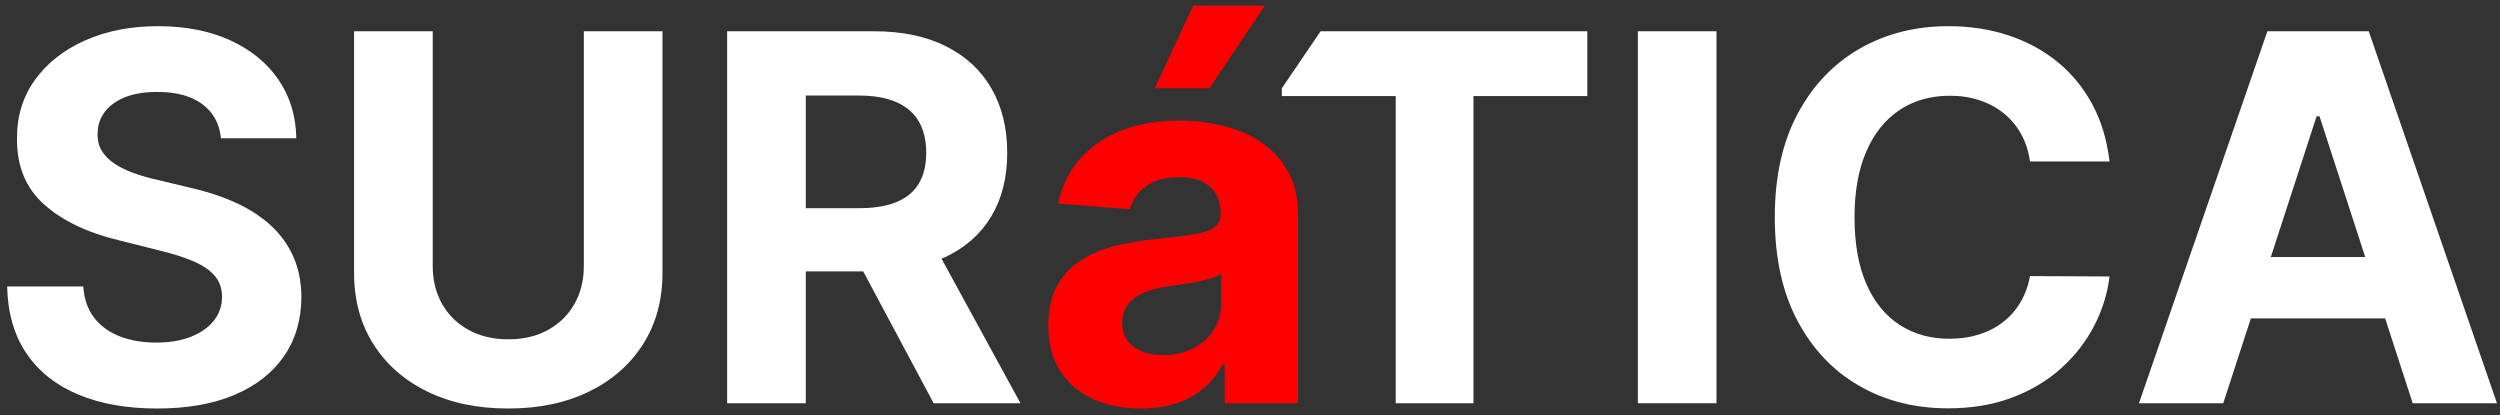 <svg xmlns="http://www.w3.org/2000/svg" width="289" height="48" viewBox="0 0 289 48" fill="none"><rect x="0" y="0" width="289" height="48" fill="#333333" stroke="none"/><path d="M31.189 25.954C30.041 24.933 28.683 24.072 27.115 23.372C25.547 22.672 23.826 22.112 21.949 21.692L18.086 20.768C17.149 20.558 16.267 20.303 15.441 20.002C14.614 19.701 13.887 19.344 13.257 18.931C12.627 18.518 12.134 18.025 11.777 17.451C11.42 16.877 11.255 16.205 11.284 15.435C11.284 14.512 11.553 13.685 12.092 12.958C12.631 12.23 13.411 11.659 14.433 11.246C15.455 10.833 16.707 10.627 18.192 10.627C20.376 10.627 22.103 11.096 23.377 12.033C24.651 12.972 25.372 14.287 25.541 15.981H34.254C34.212 13.42 33.527 11.166 32.197 9.22C30.867 7.275 29.009 5.755 26.623 4.664C24.235 3.572 21.446 3.026 18.255 3.026C15.118 3.026 12.32 3.572 9.856 4.664C7.392 5.755 5.456 7.275 4.05 9.22C2.643 11.166 1.947 13.441 1.961 16.044C1.947 19.222 2.989 21.749 5.09 23.624C7.189 25.5 10.052 26.879 13.677 27.76L18.36 28.936C19.928 29.314 21.254 29.734 22.339 30.196C23.423 30.658 24.25 31.218 24.817 31.876C25.384 32.533 25.666 33.346 25.666 34.311C25.666 35.347 25.352 36.264 24.722 37.062C24.092 37.86 23.206 38.483 22.066 38.931C20.924 39.379 19.585 39.603 18.045 39.603C16.477 39.603 15.074 39.361 13.835 38.878C12.596 38.395 11.609 37.675 10.874 36.716C10.14 35.756 9.723 34.556 9.625 33.114H0.827C0.897 36.208 1.649 38.801 3.084 40.894C4.519 42.986 6.52 44.565 9.089 45.629C11.658 46.692 14.677 47.224 18.149 47.224C21.649 47.224 24.641 46.696 27.126 45.639C29.61 44.582 31.514 43.091 32.837 41.166C34.159 39.242 34.828 36.964 34.842 34.332C34.828 32.54 34.502 30.951 33.865 29.565C33.228 28.181 32.336 26.976 31.189 25.954Z" fill="white"></path><path d="M67.491 30.763C67.491 32.401 67.131 33.856 66.41 35.13C65.689 36.404 64.674 37.405 63.365 38.132C62.057 38.861 60.521 39.224 58.757 39.224C57.007 39.224 55.474 38.861 54.158 38.132C52.843 37.405 51.824 36.404 51.104 35.13C50.382 33.856 50.023 32.401 50.023 30.763V3.614H40.931V31.54C40.931 34.675 41.672 37.419 43.156 39.77C44.64 42.122 46.719 43.953 49.393 45.261C52.066 46.57 55.187 47.224 58.757 47.224C62.312 47.224 65.427 46.57 68.101 45.261C70.774 43.953 72.857 42.122 74.348 39.77C75.838 37.419 76.584 34.675 76.584 31.54V3.614H67.492V30.763H67.491Z" fill="white"></path><path d="M109.244 29.734C111.575 28.642 113.356 27.07 114.588 25.02C115.819 22.97 116.435 20.516 116.435 17.66C116.435 14.819 115.829 12.345 114.619 10.238C113.408 8.131 111.65 6.5 109.348 5.346C107.046 4.191 104.271 3.614 101.023 3.614H84.058V46.615H93.15V31.371H99.786L107.931 46.616H117.968L108.835 29.894C108.968 29.836 109.114 29.795 109.244 29.734ZM93.15 11.046H99.281C101.031 11.046 102.483 11.302 103.638 11.812C104.793 12.324 105.654 13.07 106.221 14.049C106.788 15.029 107.071 16.233 107.071 17.661C107.071 19.075 106.788 20.258 106.221 21.209C105.654 22.161 104.796 22.875 103.649 23.351C102.501 23.827 101.058 24.065 99.323 24.065H93.15V11.046Z" fill="white"></path><path d="M146.209 0.654H137.936L133.485 10.207H139.805L146.209 0.654Z" fill="red"></path><path d="M145.905 16.527C144.624 15.645 143.161 14.994 141.517 14.575C139.872 14.154 138.153 13.945 136.363 13.945C133.787 13.945 131.523 14.333 129.569 15.109C127.617 15.887 126.025 16.993 124.793 18.427C123.561 19.862 122.735 21.56 122.315 23.519L130.589 24.191C130.896 23.127 131.526 22.241 132.477 21.535C133.429 20.828 134.71 20.475 136.32 20.475C137.846 20.475 139.025 20.839 139.858 21.566C140.691 22.295 141.108 23.323 141.108 24.652V24.778C141.108 25.465 140.849 25.983 140.331 26.332C139.813 26.683 138.98 26.945 137.832 27.12C136.685 27.295 135.172 27.48 133.297 27.677C131.702 27.83 130.18 28.096 128.73 28.474C127.281 28.852 125.991 29.412 124.857 30.154C123.722 30.896 122.827 31.876 122.169 33.094C121.511 34.312 121.182 35.816 121.182 37.608C121.182 39.736 121.647 41.511 122.578 42.931C123.508 44.352 124.78 45.423 126.389 46.144C127.998 46.864 129.833 47.225 131.891 47.225C133.486 47.225 134.893 47.011 136.111 46.584C137.328 46.157 138.371 45.562 139.239 44.8C140.107 44.036 140.8 43.151 141.318 42.144H141.57V46.616H150.052V24.863C150.052 22.945 149.681 21.297 148.939 19.918C148.197 18.539 147.186 17.409 145.905 16.527ZM141.17 35.088C141.17 36.222 140.883 37.238 140.309 38.133C139.735 39.029 138.944 39.739 137.936 40.264C136.929 40.789 135.767 41.052 134.451 41.052C133.08 41.052 131.949 40.733 131.06 40.096C130.171 39.459 129.726 38.532 129.726 37.314C129.726 36.474 129.943 35.771 130.378 35.204C130.812 34.636 131.42 34.186 132.205 33.849C132.988 33.514 133.905 33.269 134.955 33.114C135.445 33.045 135.991 32.964 136.593 32.873C137.194 32.783 137.796 32.677 138.399 32.559C139 32.44 139.543 32.306 140.026 32.159C140.508 32.012 140.89 31.848 141.17 31.666V35.088Z" fill="red"></path><path d="M148.18 10.207V11.109H161.345V46.615H170.332V11.109H183.497V3.614H152.659L148.18 10.207Z" fill="white"></path><path d="M198.427 3.614H189.335V46.615H198.427V3.614Z" fill="white"></path><path d="M219.591 12.716C221.242 11.617 223.182 11.068 225.407 11.068C226.639 11.068 227.783 11.243 228.841 11.593C229.897 11.942 230.832 12.446 231.643 13.104C232.455 13.763 233.12 14.557 233.638 15.487C234.156 16.419 234.499 17.479 234.666 18.669H243.863C243.569 16.177 242.9 13.965 241.858 12.033C240.815 10.102 239.468 8.468 237.816 7.131C236.164 5.794 234.271 4.776 232.137 4.075C230.001 3.375 227.688 3.025 225.197 3.025C221.418 3.025 218.016 3.89 214.992 5.618C211.969 7.347 209.574 9.857 207.811 13.146C206.048 16.435 205.166 20.425 205.166 25.114C205.166 29.79 206.037 33.773 207.779 37.062C209.522 40.351 211.902 42.864 214.919 44.599C217.935 46.336 221.361 47.203 225.196 47.203C227.954 47.203 230.428 46.786 232.619 45.953C234.809 45.12 236.699 43.987 238.289 42.552C239.877 41.117 241.144 39.486 242.088 37.66C243.033 35.833 243.624 33.933 243.862 31.96L234.666 31.917C234.456 33.065 234.081 34.087 233.543 34.983C233.004 35.878 232.328 36.638 231.517 37.261C230.705 37.883 229.777 38.356 228.734 38.679C227.692 39 226.561 39.161 225.343 39.161C223.173 39.161 221.262 38.63 219.611 37.566C217.959 36.502 216.674 34.927 215.758 32.842C214.841 30.756 214.383 28.18 214.383 25.114C214.383 22.133 214.837 19.596 215.748 17.503C216.659 15.41 217.939 13.815 219.591 12.716Z" fill="white"></path><path d="M278.907 46.615H288.649L273.826 3.614H262.11L247.264 46.615H257.008L260.198 36.81H275.724L278.907 46.615ZM262.507 29.713L267.8 13.441H268.136L273.419 29.713H262.507Z" fill="white"></path></svg>